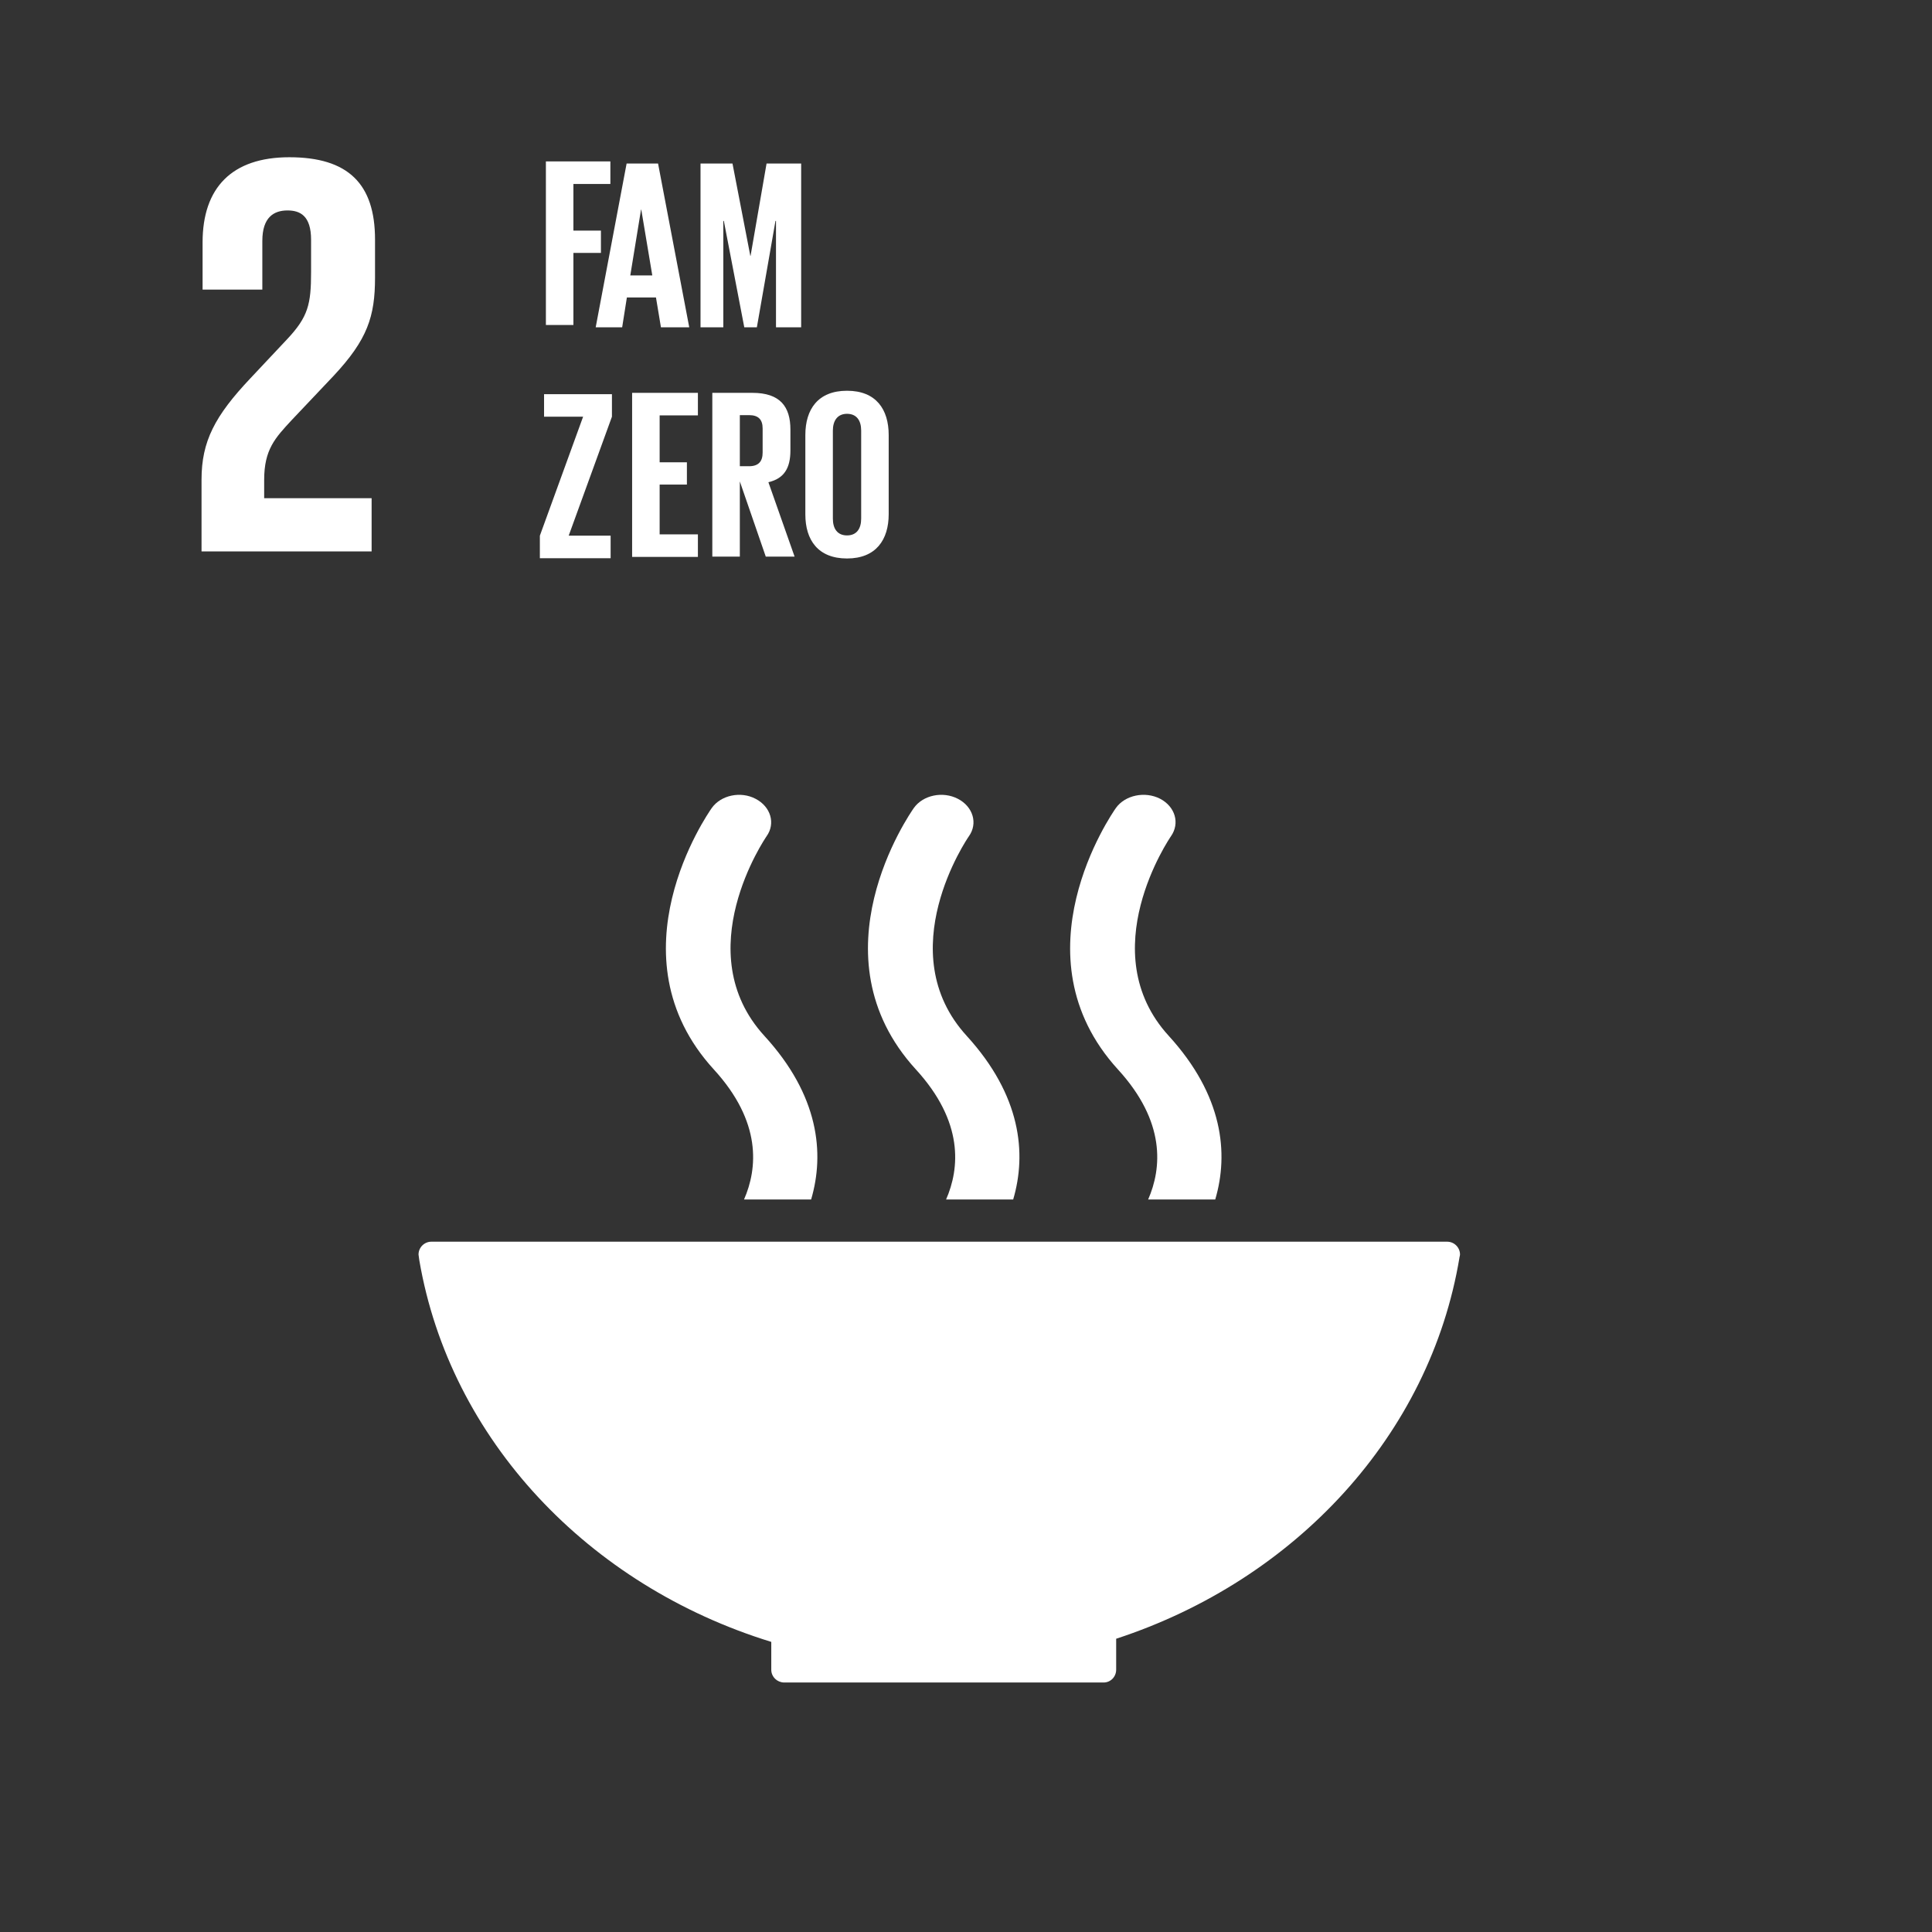 <?xml version="1.0" encoding="utf-8"?>
<!-- Generator: Adobe Illustrator 28.3.0, SVG Export Plug-In . SVG Version: 6.00 Build 0)  -->
<svg version="1.1" id="Capa_1" xmlns="http://www.w3.org/2000/svg" xmlns:xlink="http://www.w3.org/1999/xlink" x="0px" y="0px"
	 viewBox="0 0 737.2 737.3" style="enable-background:new 0 0 737.2 737.3;" xml:space="preserve">
<rect x="0" y="0" width="737.2" height="737.3" fill="#333333" stroke="none"/>
<style type="text/css">
	.st0{fill:#FFFFFF;}
</style>
<g id="b39198b1-ae88-4ca0-ad1b-d4c587a849e0">
	<path class="st0" d="M294.3,626.5v10.4c0,0.1,0,0.2,0,0.2c0,0.1,0,0.2,0,0.2c0.1,2.6,2.2,4.6,4.8,4.7h0.1h0.1h121.6h0.1h0.1
		c2.7,0,4.8-2.2,4.8-4.9l0,0l0,0v-11.8c68.5-22.4,119.8-77.9,131-145.5c0-0.1,0-0.3,0.1-0.4c0-0.2,0.1-0.5,0.1-0.7
		c0-2.7-2.2-4.9-4.9-4.9c0,0,0,0,0,0H164.6c-2.7,0-4.9,2.2-4.9,4.9c0,0,0,0,0,0l0.3,2.2C171.7,549.2,224.4,605,294.3,626.5"/>
	<path class="st0" d="M425.8,308.3c-1.6,2.3-39,56.2,0.8,99.8c18.3,20,16.7,37.7,11.5,49.6h25.6c5.2-17.6,3-39.7-17.7-62.4
		c-29.4-32.1,0.4-75.6,0.8-76.2c3.5-5,1.6-11.3-4.1-14.3C436.9,301.8,429.3,303.4,425.8,308.3"/>
	<path class="st0" d="M361,457.7h25.6c5.2-17.6,3-39.7-17.7-62.4c-29.4-32.1,0.3-75.5,0.8-76.2c3.5-4.9,1.6-11.3-4.2-14.3
		c-5.8-3-13.3-1.4-16.8,3.5c-1.6,2.3-39.1,56.2,0.8,99.8C367.8,428.1,366.2,445.8,361,457.7"/>
	<path class="st0" d="M271.6,308.3c-1.6,2.3-39.1,56.2,0.8,99.8c18.3,20,16.7,37.7,11.5,49.6h25.6c5.2-17.6,3-39.7-17.8-62.4
		c-29.4-32.1,0.4-75.6,0.8-76.2c3.5-4.9,1.6-11.3-4.2-14.3C282.6,301.8,275.1,303.4,271.6,308.3"/>
	<path class="st0" d="M141.8,190.1h-41v-7c0-11.6,4.2-16,10.5-22.8l16-16.9c12.9-13.8,15.8-22.6,15.8-37.5V91.4
		c0-21.3-10.3-31.4-32.7-31.4c-21.9,0-33.1,11.6-33.1,32.5v18h22.8V91.9c0-9,4.4-11.6,9.6-11.6c4.8,0,9,2,9,11.2v12.3
		c0,12.3-1.1,17.1-9.2,25.7l-14,14.9C82,158.7,76.9,168.4,76.9,183v27.4h64.9V190.1z"/>
	<path class="st0" d="M227.3,124.9l11.8-62.5h12l11.9,62.5h-10.8l-1.9-11.4h-11.1l-1.8,11.4H227.3z M240.5,105.1h8.4L244.7,80h-0.1
		L240.5,105.1z"/>
	<path class="st0" d="M296.2,84.3h-0.3l-7.1,40.6H284l-7.8-40.6H276v40.6h-8.7V62.4h12.2l6.8,35.2h0.1l6.1-35.2h13.2v62.5h-9.6V84.3
		z"/>
	<path class="st0" d="M241.2,149.9h25.1v8.6h-14.6v17.9h10.4v8.5h-10.4v19h14.6v8.6h-25.1V149.9z"/>
	<path class="st0" d="M282.3,183.7v28.7h-10.5v-62.5h15.3c10.6,0,14.5,5.3,14.5,14v8c0,6.7-2.4,10.7-8.4,12.1l10,28.4h-11
		L282.3,183.7z M282.3,158.5v19.4h3.5c3.6,0,5.2-1.8,5.2-5.2v-9.2c0-3.4-1.6-5.1-5.2-5.1H282.3z"/>
	<path class="st0" d="M307.3,196.3V166c0-9.8,4.8-16.9,15.9-16.9s15.9,7.1,15.9,16.9v30.2c0,9.7-4.8,16.9-15.9,16.9
		S307.3,206,307.3,196.3z M328.6,197.9v-33.6c0-3.8-1.7-6.4-5.4-6.4s-5.4,2.7-5.4,6.4v33.6c0,3.8,1.7,6.4,5.4,6.4
		S328.6,201.7,328.6,197.9L328.6,197.9z"/>
	<path class="st0" d="M208.3,61.6h24.6v8.6h-14.1V88h10.5v8.5h-10.5V124h-10.5V61.6z"/>
	<path class="st0" d="M217,204.4h16v8.6h-27v-8.6l16.5-45.4h-14.9v-8.6h25.9v8.6L217,204.4z"/>
</g>
</svg>
